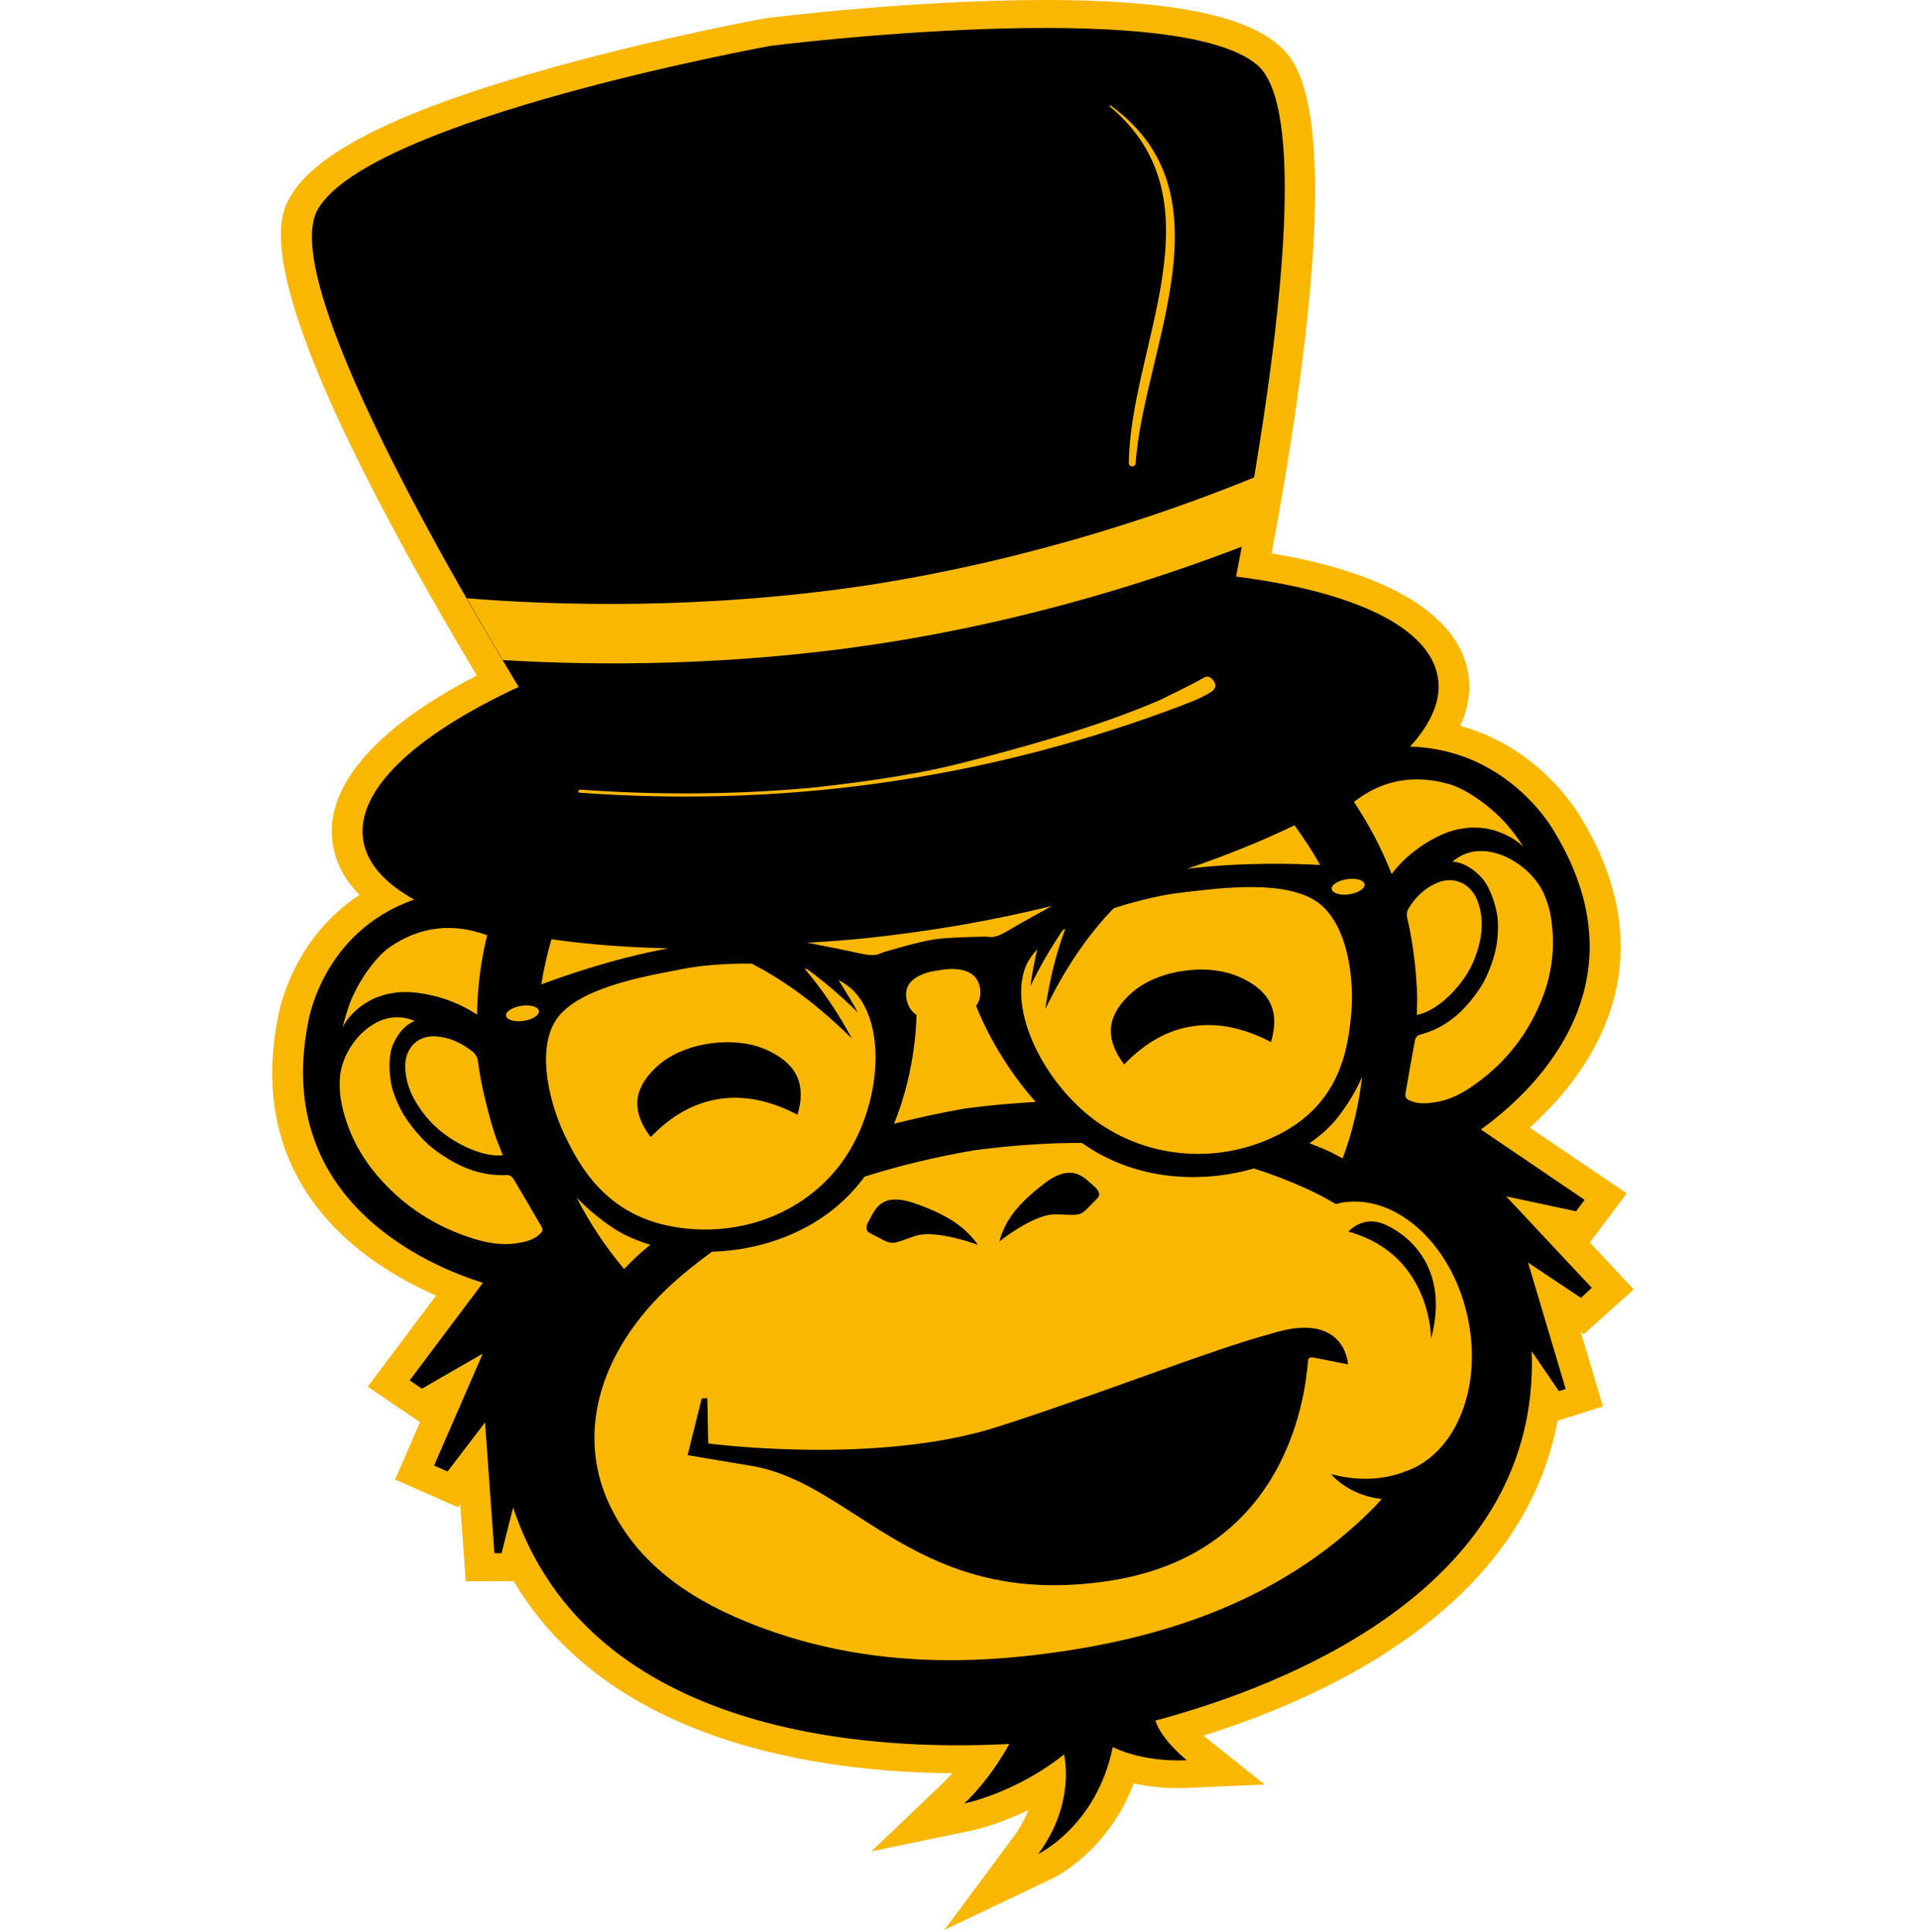 <?xml version="1.0" encoding="utf-8"?>
<!-- Generator: Adobe Illustrator 24.1.0, SVG Export Plug-In . SVG Version: 6.00 Build 0)  -->
<svg version="1.1" id="Capa_1" xmlns="http://www.w3.org/2000/svg" xmlns:xlink="http://www.w3.org/1999/xlink" x="0px" y="0px"
	 viewBox="0 0 148 149" style="enable-background:new 0 0 148 149;" xml:space="preserve">
<style type="text/css">
	.st0{fill:#FAB700;}
</style>
<g>
	<path class="st0" d="M122.16,102.89l3.84-3.44l-3.39-3.62l2.85-3.79l-7.48-5.07C122.4,83,128.85,74.6,122,63.19
		c-0.35-0.62-3.26-5.52-9.38-7.21c0.64-1.39,0.84-2.78,0.59-4.16c-0.81-4.42-6.15-7.63-15.14-9.14c6.38-34.22,1.96-37.99,0.48-39.25
		C95.85,1.12,89.98,0,80.62,0C70.34,0,59.58,1.34,59.12,1.4l-0.14,0.02c-0.32,0.06-7.93,1.45-16.17,3.73
		c-11.71,3.24-18.38,6.5-20.4,9.98c-0.95,1.63-3.8,6.52,14.36,36.97c-7.96,4.11-11.88,8.73-11.08,13.16
		c0.25,1.37,0.93,2.63,2.03,3.76c-5.19,3.43-6.21,8.94-6.32,9.62c-2.43,12.84,6.64,18.85,12.23,21.28l-5.27,7.03l4.03,2.74
		l-1.92,4.42l4.84,2.13l0.18-0.24l0.43,5.96l3.69-0.02c7.45,12.56,23.79,14.75,33.84,14.82c-0.24,0.28-0.51,0.55-0.78,0.81
		l-5.45,5.21l7.68-1.59c0.12-0.02,1.99-0.42,4.41-1.58c-0.26,0.67-0.64,1.39-1.19,2.12l-5.29,7.12l8.33-3.97
		c0.2-0.09,4.29-2.1,6.28-7.33c1.12,0.24,2.53,0.42,4.2,0.34l5.89-0.26l-4.45-3.55c-0.08-0.07-0.17-0.14-0.26-0.22
		c4.99-1.57,11.13-4.08,16.36-7.97c6.12-4.55,9.78-10.02,10.94-16.31l3.5-1.11l-1.71-5.75L122.16,102.89z"/>
	<g>
		<path d="M96.05,40.65c0.06-0.33,0.12-0.66,0.18-1C96.17,39.99,96.11,40.32,96.05,40.65z"/>
		<path d="M67,95.05c0,0,0.21,0.12,1.08,0.57c0.88,0.45,0.99,0.19,2.56-0.31c1.57-0.5,4.78,0.7,4.78,0.7
			c-0.95-1.32-2.19-2.26-4.87-3.2c-2.69-0.94-3.1,0.6-3.52,1.31C66.6,94.82,67,95.05,67,95.05z"/>
		<path d="M98.01,102.87L98.01,102.87c-4.49,1.19-13.59,4.79-21.12,7.19c-9.36,2.98-22.27,1.27-22.27,1.27l-0.07-3.49l-0.43,0.01
			l-1.09,4.38l5.06,0.85c7.98,1.44,12.74,11.1,27.49,8.84c14.75-2.27,15.19-16.3,15.31-17.05c0.02-0.23,0.42-0.17,0.42-0.17
			l2.65,0.53C103.97,105.2,103.76,101.03,98.01,102.87z"/>
		<path d="M55.46,84.76c1.87-0.29,3.87,0.08,6.04,1.21c0.79-2.63-0.33-4.07-2.4-5.01c-1.27-0.57-2.88-0.7-4.42-0.47
			c-1.54,0.23-3.01,0.84-4.01,1.76c-1.62,1.5-2.18,3.2-0.49,5.45C51.82,86,53.59,85.04,55.46,84.76z"/>
		<path d="M95.61,75.36c-1.27-0.57-2.88-0.71-4.41-0.47c-1.54,0.23-3.02,0.84-4.01,1.76c-1.62,1.5-2.18,3.2-0.49,5.45
			c1.64-1.72,3.41-2.67,5.28-2.95c1.87-0.29,3.88,0.09,6.04,1.22C98.81,77.73,97.68,76.29,95.61,75.36z"/>
		<path d="M83.88,93.19c0.67-0.68,0.82-0.85,0.82-0.85s0.3-0.34-0.36-0.88c-0.65-0.54-1.58-1.87-3.79-0.19
			c-2.21,1.69-3.05,2.95-3.48,4.48c0,0,2.61-2.09,4.27-2.09C83.01,93.67,83.21,93.87,83.88,93.19z"/>
		<path d="M96.25,39.52c0.15-0.87,0.31-1.77,0.46-2.68C96.56,37.75,96.4,38.65,96.25,39.52z"/>
		<path d="M122.76,99.32l-6.6-7.05l5.39,1.15l0.66-0.88l-8-5.43c3.45-2.46,13.02-10.74,5.7-22.91c0,0-3.44-6.39-11.16-6.62
			c1.67-1.83,2.45-3.66,2.13-5.41c-0.71-3.89-6.66-6.58-15.55-7.7c0.14-0.74,0.29-1.51,0.44-2.31c-6.57,2.53-16.4,5.72-27.93,7.48
			c-11.53,1.77-21.96,1.7-29.06,1.27c-0.89-1.5-1.83-3.1-2.78-4.77c6.61,0.54,18.14,0.93,31.02-1.02c12.88-2,23.64-5.81,29.7-8.3
			c2.14-12.75,3.92-28.66,0.24-31.81c-6.33-5.4-37.5-1.48-37.5-1.48s-30.87,5.6-34.94,12.6C21.62,21.1,33.06,41.49,40,52.98
			C32,56.69,27.32,61,28.03,64.9c0.32,1.75,1.7,3.25,3.92,4.48c-7.22,2.52-8.21,9.6-8.21,9.6c-2.61,13.69,9.37,18.66,13.5,19.96
			l-5.64,7.52l0.94,0.64l4.69-2.7l-3.75,8.63l1.04,0.46l2.89-3.79l0.72,10.09l0.55,0l0.89-3.51c0,0,0-0.02,0-0.02
			c5.92,17.79,27.99,18.8,38.27,18.24c0,0-1.3,2.52-3.47,4.6c0,0,3.99-0.82,7.69-3.79c0,0,0.95,3.72-1.99,7.68
			c0,0,4.5-2.14,5.75-8.25c0,0,2.12,1.17,5.71,1.02c0,0-1.97-1.57-2.42-3.06c10.16-2.72,29.7-10.34,29.02-28.49
			c0,0,0.01,0.02,0.01,0.02l2.09,3.06l0.52-0.16l-2.9-9.75l4.08,2.72L122.76,99.32z M85.66,8.14c9.46,6.84,2.56,18.69,1.92,27.61
			c-0.01,0.17-0.18,0.24-0.32,0.22c-0.05-0.02-0.11-0.05-0.14-0.08c-0.01-0.02-0.02-0.04-0.03-0.06c-0.01-0.02-0.02-0.05-0.03-0.07
			c0.06-9.02,7.31-20.23-1.48-27.56C85.54,8.17,85.6,8.11,85.66,8.14z M111.78,60.48c0.94,0.27,2.14,1.02,3.17,1.88c0,0,0,0,0.01,0
			c0,0,0.01,0.01,0.01,0.01c0.03,0.03,0.06,0.06,0.09,0.09c0.18,0.15,0.34,0.3,0.5,0.45c0.36,0.34,0.67,0.68,0.93,1.01
			c0.62,0.76,0.99,1.38,0.99,1.38c-0.14-0.15-0.34-0.31-0.57-0.47c0,0,0,0,0,0c-0.36-0.25-0.82-0.49-1.35-0.68
			c-0.09-0.03-0.18-0.07-0.28-0.1c-0.11-0.03-0.22-0.05-0.33-0.08c-0.15-0.03-0.29-0.07-0.45-0.09c-0.11-0.01-0.22-0.02-0.33-0.03
			c-0.18-0.01-0.35-0.02-0.53-0.02c-0.11,0-0.22,0-0.33,0.01c-0.2,0.01-0.41,0.04-0.62,0.08c-0.1,0.02-0.19,0.03-0.29,0.05
			c-0.31,0.07-0.63,0.17-0.96,0.3c-0.01,0-0.01,0-0.02,0.01c0,0-0.01,0-0.01,0c-0.56,0.23-1.05,0.5-1.49,0.78
			c-0.05,0.03-0.1,0.06-0.15,0.09c-0.19,0.13-0.37,0.25-0.53,0.38c-0.02,0.02-0.05,0.04-0.07,0.05c-0.87,0.66-1.43,1.3-1.68,1.62
			c-0.01,0.02-0.02,0.03-0.03,0.04c-0.04,0.05-0.07,0.09-0.09,0.12c-0.02,0.02-0.04,0.05-0.04,0.05c-0.77-1.96-1.75-3.82-2.91-5.56
			C106.53,60.19,108.99,59.68,111.78,60.48z M109.3,76.89c-0.01-0.47-0.04-0.95-0.08-1.42c0-0.06-0.01-0.12-0.01-0.18
			c-0.03-0.34-0.06-0.69-0.1-1.04c-0.13-1.17-0.31-2.33-0.59-3.49c-0.05-0.21,0-0.51,0.1-0.68c0.59-0.97,1.36-1.66,2.32-2.03
			c1.24-0.48,2.5,0.1,3.02,1.45c0.38,1.01,0.39,2.05,0.18,3.07c-0.27,1.23-0.74,2.24-1.37,3.08c0,0-0.01,0.01-0.01,0.02
			c0,0-1.56,2.22-3.49,2.61c0.01-0.2,0-0.4,0.01-0.61C109.3,77.4,109.3,77.14,109.3,76.89z M103.87,67.81
			c0.7-0.11,1.31,0.06,1.37,0.38c0.06,0.32-0.46,0.67-1.16,0.78c-0.69,0.11-1.31-0.07-1.37-0.39
			C102.66,68.26,103.18,67.91,103.87,67.81z M104.22,78.08c-0.24,2.7-0.8,6.93-5.48,9.36c-4.68,2.44-10.27,1.95-14.33-1.06
			c-3.95-2.94-6.71-8.54-5.27-11.92c0.19-0.43,0.48-0.84,0.85-1.23c-0.21,0.91-0.39,1.85-0.52,2.82c0.75-1.55,1.58-2.97,2.49-4.31
			c0.07-0.04,0.14-0.07,0.2-0.11c-0.73,1.95-1.22,3.99-1.54,6.19c1.45-3,3.18-5.62,5.27-7.77c1.99-0.65,3.91-1.05,5-1.18
			c2.54-0.29,7.52-1.05,10.27,0.43C103.92,70.76,104.45,75.38,104.22,78.08z M105.05,83.05c-0.25,2.16-0.75,4.27-1.5,6.29
			c-0.41-0.21-0.79-0.43-1.22-0.62c-0.44-0.2-0.89-0.36-1.34-0.55c0.88-0.6,1.62-1.27,2.19-2C103.99,85.12,104.6,84.09,105.05,83.05
			z M70.68,78.28c-0.69-0.46-0.77-1.26-0.77-1.26c-0.36-1.97,2.51-2.18,2.51-2.18s2.79-0.66,3.15,1.31c0,0,0.2,0.78-0.29,1.42
			c0,0,1.41,3.86,4.6,7.42c-1.71,0.1-3.46,0.24-5.26,0.48l-0.08,0.01l-0.08,0.01c-1.93,0.33-3.75,0.74-5.51,1.18
			C70.71,82.36,70.68,78.28,70.68,78.28z M68.14,73.44c-0.43,0.13-0.51,0.39-1.88,0.08c-1.38-0.31-3.28-0.67-3.28-0.67
			s-0.26-0.07-0.74-0.14c1.53-0.09,3.07-0.2,4.61-0.36c4.9-0.52,9.68-1.34,14.29-2.48c-0.32,0.16-0.49,0.27-0.49,0.27
			s-1.67,0.9-2.86,1.61c-1.19,0.71-1.35,0.49-1.81,0.49c-0.46,0.01-2.85,0.04-3.98,0.22C70.86,72.63,68.57,73.31,68.14,73.44z
			 M99.84,63.65c0.71,0.99,1.38,1.99,1.97,3.06c-1.98-0.1-5.8-0.23-10.24,0.29C94.63,65.96,97.4,64.83,99.84,63.65z M44.74,60.9
			c0,0,0.01,0,0.01,0c5.89,0.43,11.84,0.39,17.69-0.13c1.39-0.15,3.52-0.39,5.77-0.74c1.62-0.25,3.09-0.52,4.36-0.8
			c0.47-0.11,0.98-0.23,1.53-0.36c3.57-0.92,10.21-2.64,15.36-4.88c0.78-0.38,2.65-1.29,3.3-1.68c0.22-0.13,0.39-0.17,0.58-0.05
			c0.02,0.01,0.03,0.02,0.05,0.03l0.05,0.04c0.01,0,0.02,0.01,0.03,0.02l0.04,0.05c0.17,0.19,0.25,0.37,0.23,0.53
			c-0.02,0.12-0.11,0.24-0.23,0.37c-0.5,0.35-1.35,0.71-1.63,0.82c-0.03,0.01-0.06,0.03-0.09,0.04l-0.01,0
			c-0.35,0.14-0.69,0.27-0.85,0.33c-7.01,2.65-14.3,4.57-21.67,5.7c0,0,0,0,0,0c-8.04,1.24-16.3,1.55-24.55,0.95
			c-0.03,0-0.11-0.01-0.11-0.11C44.59,61,44.62,60.92,44.74,60.9z M42.53,72.44c2.73,0.39,5.75,0.63,9.01,0.7
			c-4.38,0.83-7.94,2.1-9.79,2.78C41.93,74.74,42.2,73.59,42.53,72.44z M40.19,77.58c0.7-0.11,1.31,0.06,1.37,0.38
			c0.06,0.32-0.46,0.67-1.16,0.77c-0.7,0.11-1.31-0.06-1.37-0.39C38.97,78.04,39.49,77.69,40.19,77.58z M37.84,86.43
			c0.14,0.46,0.27,0.92,0.43,1.37c0.08,0.23,0.18,0.48,0.29,0.73c0.07,0.19,0.14,0.39,0.22,0.57c-1.96,0.2-4.22-1.43-4.22-1.43
			c-0.01,0-0.01-0.01-0.01-0.01c-0.89-0.61-1.7-1.41-2.38-2.5c-0.56-0.89-0.92-1.88-0.92-2.95c0.01-1.44,1.01-2.36,2.34-2.28
			c1.04,0.06,2.02,0.49,2.92,1.23c0.15,0.13,0.31,0.4,0.34,0.61c0.15,1.18,0.38,2.33,0.68,3.48c0.08,0.34,0.18,0.68,0.27,1.01
			C37.81,86.32,37.83,86.37,37.84,86.43z M26.88,77.67c0.12-0.39,0.3-0.8,0.52-1.23c0.09-0.2,0.2-0.39,0.31-0.58
			c0.02-0.04,0.04-0.07,0.06-0.11c0,0,0-0.01,0-0.01c0,0,0,0,0.01-0.01c0.67-1.12,1.54-2.19,2.33-2.72
			c2.35-1.59,4.86-1.84,7.46-0.88c-0.49,1.99-0.75,4.04-0.78,6.13c0,0-0.03-0.03-0.05-0.04c-0.03-0.02-0.08-0.05-0.13-0.08
			c-0.01-0.01-0.03-0.02-0.05-0.03c-0.35-0.23-1.1-0.66-2.16-1.03c-0.03-0.01-0.06-0.02-0.09-0.03c-0.2-0.07-0.42-0.13-0.64-0.19
			c-0.06-0.02-0.12-0.03-0.18-0.04c-0.51-0.13-1.07-0.24-1.69-0.29c0,0,0,0-0.01,0c0,0-0.01,0-0.02,0c-0.35-0.03-0.69-0.02-1.02,0
			c-0.1,0.01-0.2,0.02-0.3,0.04c-0.21,0.02-0.42,0.06-0.62,0.11c-0.11,0.02-0.21,0.06-0.31,0.09c-0.17,0.05-0.34,0.11-0.5,0.17
			c-0.1,0.04-0.2,0.08-0.3,0.13c-0.14,0.07-0.27,0.14-0.39,0.22c-0.09,0.05-0.2,0.11-0.29,0.17c-0.08,0.05-0.15,0.12-0.23,0.17
			c-0.44,0.33-0.79,0.7-1.04,1.04v0c-0.16,0.22-0.29,0.43-0.37,0.61C26.43,79.27,26.56,78.58,26.88,77.67z M41.65,95.16
			c-0.52,0.5-1.17,0.63-1.82,0.73c-1.1,0.17-2.22-0.02-3.32-0.36c-2.26-0.71-4.4-1.86-6.31-3.69c-1.82-1.75-3.23-3.86-3.83-6.6
			c-0.14-0.64-0.19-1.26-0.17-1.85c0.01-0.16,0.02-0.32,0.03-0.48c0.02-0.13,0.04-0.25,0.07-0.38c0.32-1.49,1.24-2.51,1.64-2.88
			c0.91-0.85,2.31-1.63,4.06-0.91c0,0-1.06,0.28-1.74,1.94c-0.01,0.02-0.02,0.04-0.03,0.07c0,0.01-0.01,0.02-0.01,0.03
			c-0.14,0.47-0.29,1.35-0.06,2.77c0.05,0.2,0.08,0.39,0.15,0.59c0.2,0.63,0.46,1.19,0.75,1.71c0.5,0.84,1.19,1.69,1.99,2.44
			c0.62,0.53,1.29,0.98,2,1.37c1.33,0.72,2.69,1.04,4.08,0.96c0.15-0.01,0.37,0.14,0.47,0.3c0.72,1.2,1.42,2.42,2.13,3.63
			C41.92,94.83,41.84,94.99,41.65,95.16z M43.27,78.17c2.08-2.21,7.06-2.98,9.56-3.47c1.07-0.21,3.03-0.41,5.14-0.38
			c2.74,1.4,5.3,3.38,7.73,5.78c-1.07-1.99-2.27-3.77-3.65-5.39c0.08,0.02,0.15,0.03,0.23,0.05c1.33,0.99,2.63,2.09,3.88,3.33
			c-0.48-0.88-0.98-1.7-1.5-2.51c0.48,0.25,0.91,0.56,1.24,0.91c2.56,2.77,1.94,8.89-0.76,12.85c-2.76,4.06-7.88,6.19-13.17,5.28
			c-5.28-0.91-7.31-4.73-8.49-7.22C42.32,84.91,41.19,80.39,43.27,78.17z M47.35,94.75c0.8,0.52,1.75,0.94,2.81,1.25
			c-0.28,0.24-0.58,0.47-0.86,0.73c-0.41,0.37-0.79,0.75-1.17,1.14c-1.43-1.69-2.65-3.54-3.66-5.51
			C45.27,93.2,46.2,93.99,47.35,94.75z M109.62,112.9c-0.03,0.02-0.08,0.04-0.11,0.07c-0.15,0.09-0.3,0.17-0.46,0.24
			c-0.05,0.03-0.11,0.05-0.16,0.08c-0.21,0.09-0.42,0.17-0.65,0.24c0,0.01-0.01,0.01-0.02,0.02c-1.34,0.48-3.22,0.77-5.56,0.14
			c0,0,1.27,1.63,3.9,1.92c-0.23,0.25-0.44,0.51-0.69,0.75c-7.2,7.22-16.62,10.29-26.92,11.38c-7,0.74-13.89,0.2-20.47-2.3
			c-4.84-1.83-8.98-4.5-11.28-8.99c-2.87-5.59-1.12-12.17,4.62-17.42c0.99-0.9,2.03-1.72,3.09-2.49c3.84-0.11,7.96-1.53,10.82-4.64
			c0.34-0.37,0.66-0.76,0.95-1.15c2.71-0.86,5.52-1.53,8.44-2.03c2.78-0.37,5.56-0.58,8.31-0.57c0.44,0.29,0.88,0.58,1.35,0.84
			c3.82,2.1,8.25,2.19,11.93,1.13c1.35,0.43,2.69,0.94,4.01,1.54c0.82,0.37,1.58,0.78,2.3,1.2c0.18-0.04,0.36-0.09,0.54-0.12
			c4.31-0.66,8.66,3.5,9.72,9.29C114.15,106.75,112.56,111.09,109.62,112.9z M110.69,85.01c-0.65,0.1-1.31,0.17-1.98-0.14
			c-0.24-0.11-0.37-0.24-0.31-0.57c0.24-1.36,0.47-2.72,0.73-4.07c0.03-0.17,0.2-0.39,0.34-0.42c1.34-0.34,2.52-1.05,3.52-2.13
			c0.54-0.58,1.01-1.21,1.41-1.89c0.5-0.95,0.85-1.96,1.02-2.9c0.09-0.57,0.13-1.18,0.1-1.83c-0.01-0.21-0.04-0.4-0.07-0.6
			c-0.29-1.42-0.74-2.2-1.04-2.6c-0.01-0.01-0.01-0.02-0.02-0.03c-0.02-0.03-0.03-0.04-0.05-0.06c-1.23-1.37-2.33-1.31-2.33-1.31
			c1.41-1.2,3.01-0.88,4.17-0.36c0.51,0.24,1.75,0.93,2.57,2.24c0.07,0.11,0.14,0.23,0.2,0.34c0.08,0.14,0.14,0.29,0.2,0.44
			c0.23,0.55,0.4,1.15,0.49,1.79c0.41,2.77-0.17,5.2-1.28,7.39c-1.16,2.3-2.77,4.04-4.66,5.37
			C112.79,84.33,111.8,84.84,110.69,85.01z"/>
		<path d="M106.64,94.37c-1.59-0.61-2.65,0.62-2.65,0.62c6.43,1.76,6.38,8.26,6.38,8.26C111.91,97.47,108.23,94.99,106.64,94.37z"/>
	</g>
</g>
</svg>
